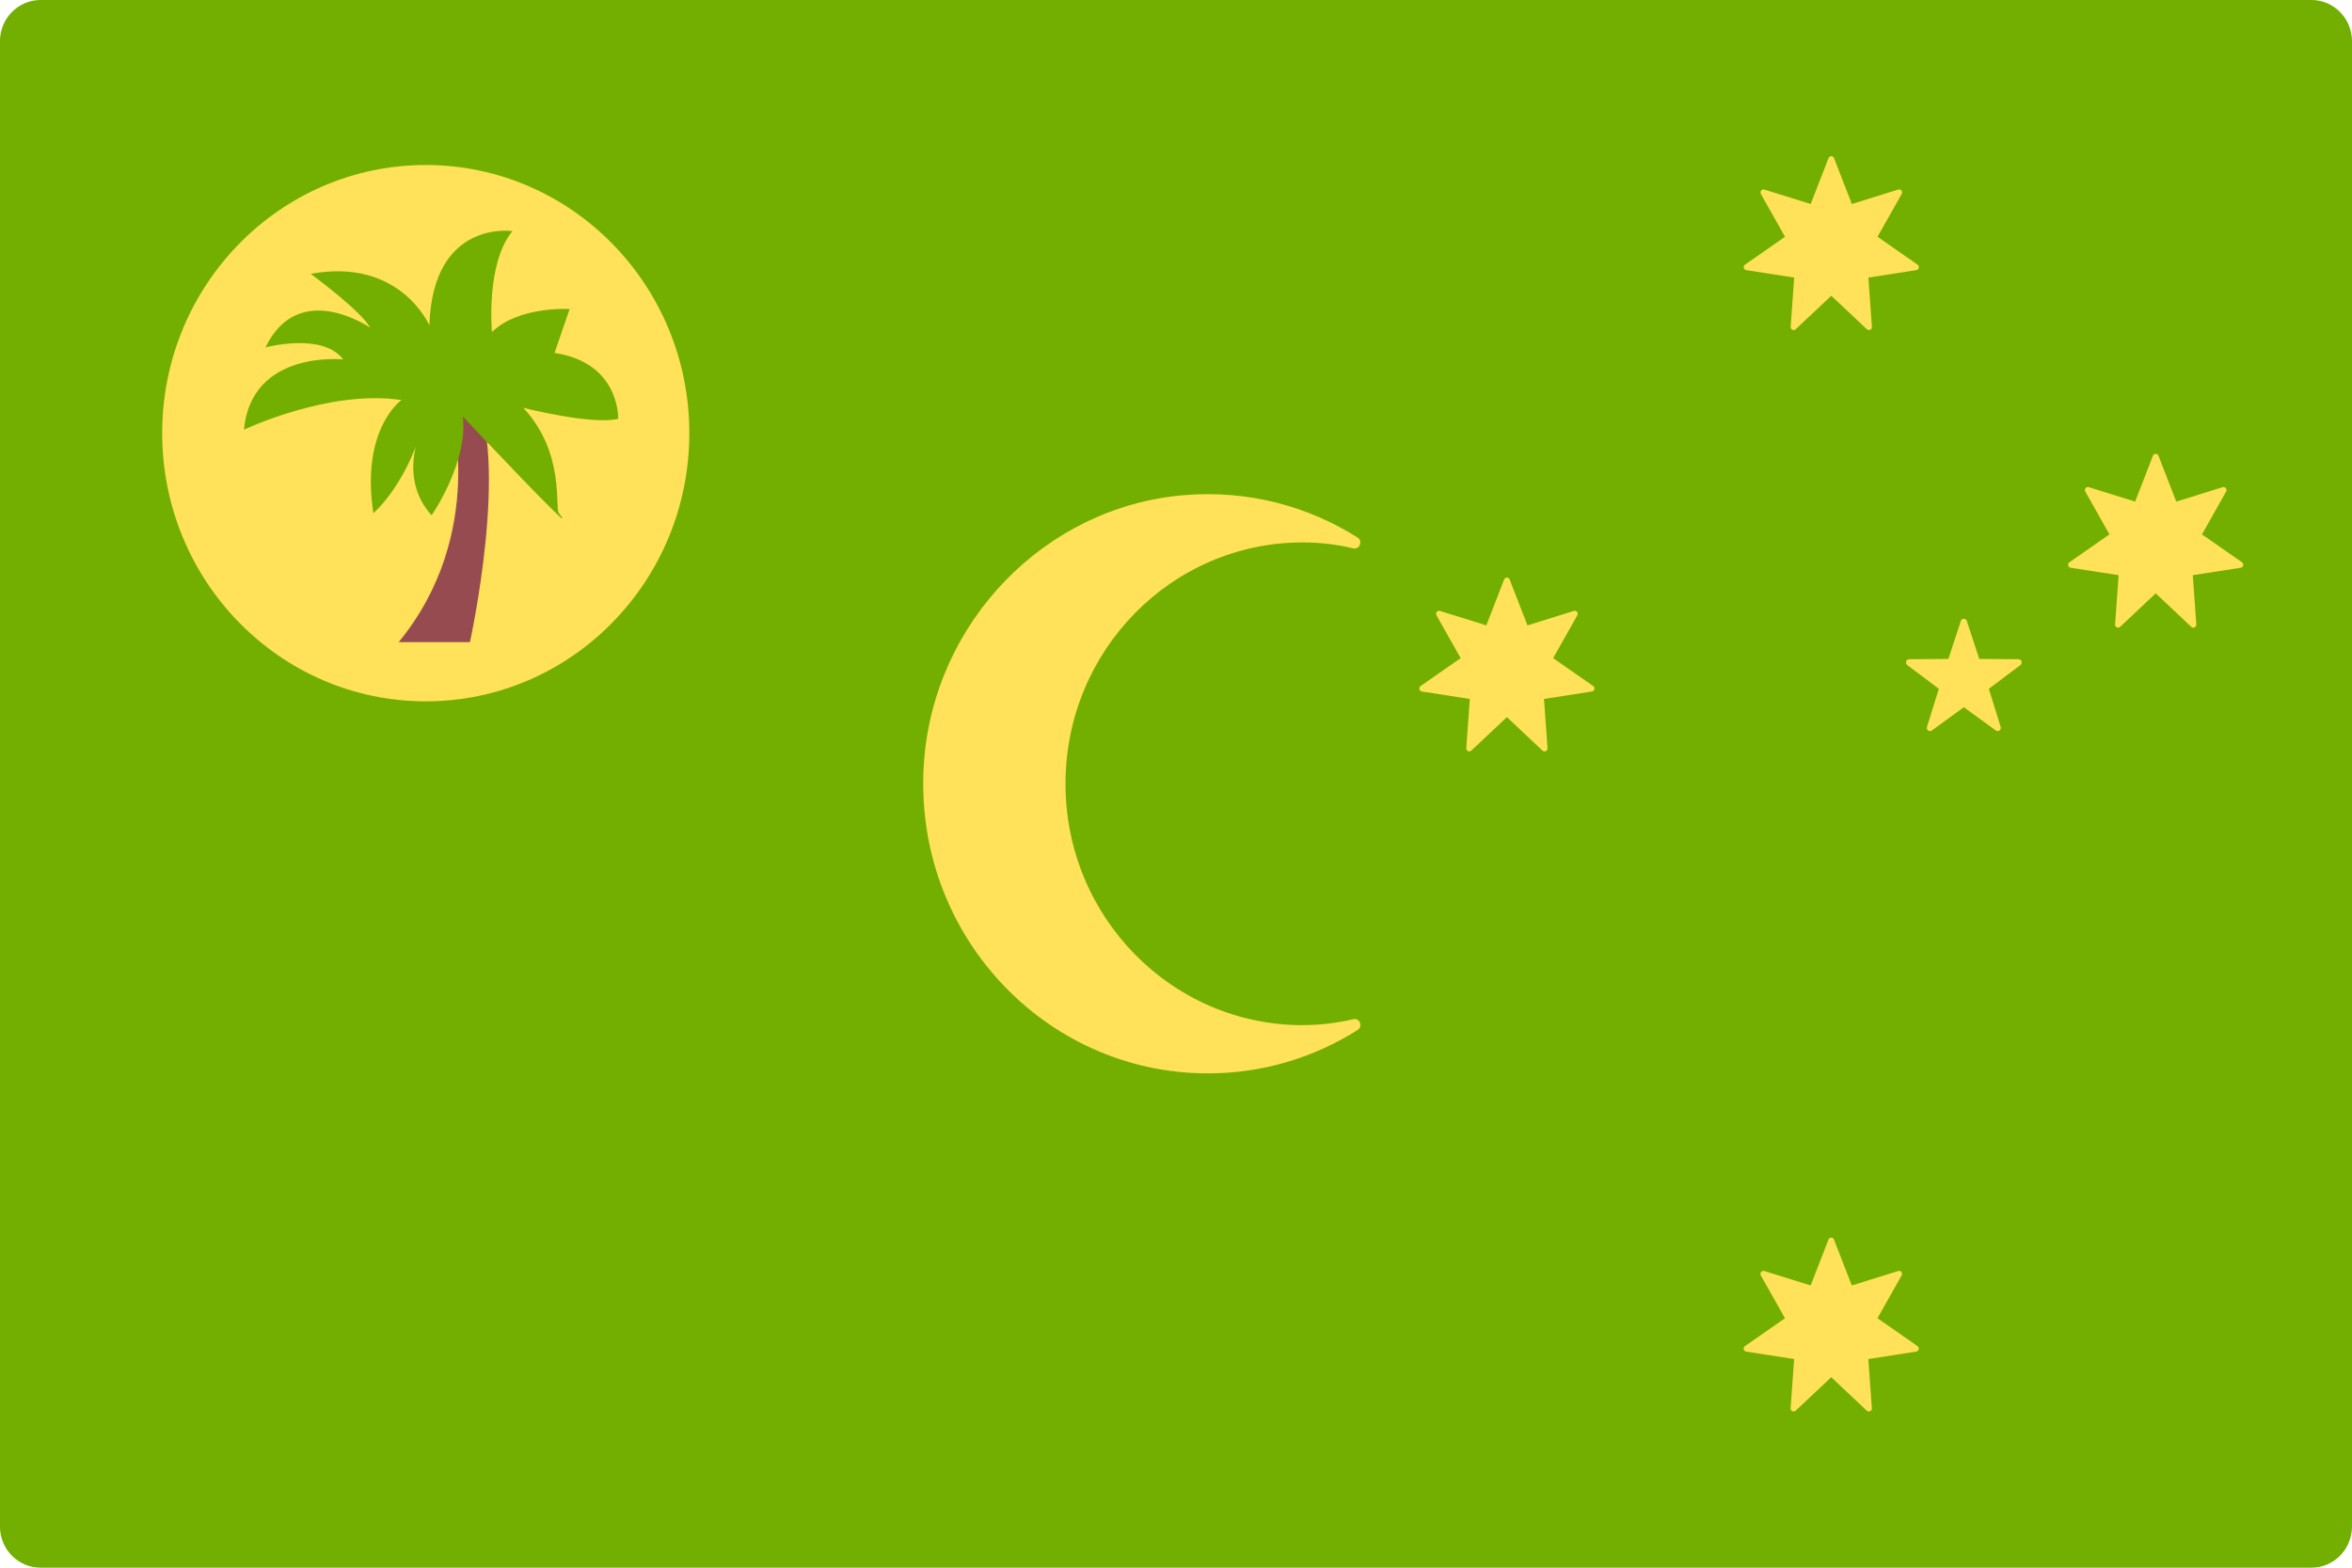<!-- Generated by IcoMoon.io -->
<svg version="1.1" xmlns="http://www.w3.org/2000/svg" width="48" height="32" viewBox="0 0 48 32">
<title>CC</title>
<path fill="#73af00" d="M47.172 32h-46.345c-0.457 0-0.828-0.377-0.828-0.842v-30.316c0-0.465 0.371-0.842 0.828-0.842h46.345c0.457 0 0.828 0.377 0.828 0.842v30.316c-0 0.465-0.371 0.842-0.828 0.842z"></path>
<path fill="#ffe15a" d="M26.587 20.926c-2.674 0-4.842-2.206-4.842-4.927s2.168-4.927 4.842-4.927c0.355 0 0.699 0.043 1.030 0.121 0.132 0.031 0.202-0.15 0.087-0.222-1.014-0.64-2.235-0.972-3.538-0.864-2.837 0.235-5.118 2.588-5.311 5.478-0.231 3.452 2.453 6.325 5.796 6.325 1.121 0 2.166-0.324 3.054-0.884 0.115-0.073 0.046-0.253-0.087-0.222-0.332 0.077-0.676 0.121-1.030 0.121z"></path>
<path fill="#ffe15a" d="M30.809 11.828l0.364 0.937 0.947-0.295c0.053-0.016 0.098 0.041 0.070 0.090l-0.493 0.874 0.817 0.569c0.045 0.032 0.029 0.103-0.025 0.112l-0.979 0.152 0.072 1.005c0.004 0.056-0.061 0.088-0.102 0.050l-0.727-0.684-0.727 0.684c-0.040 0.038-0.106 0.006-0.102-0.050l0.072-1.005-0.979-0.152c-0.054-0.008-0.070-0.080-0.025-0.112l0.817-0.569-0.493-0.874c-0.027-0.049 0.018-0.106 0.070-0.090l0.947 0.295 0.364-0.937c0.020-0.052 0.092-0.052 0.112 0z"></path>
<path fill="#ffe15a" d="M44.050 9.302l0.364 0.937 0.947-0.295c0.053-0.016 0.098 0.041 0.070 0.090l-0.493 0.874 0.817 0.569c0.045 0.032 0.029 0.103-0.025 0.112l-0.979 0.152 0.072 1.005c0.004 0.056-0.061 0.088-0.102 0.050l-0.727-0.684-0.727 0.684c-0.040 0.038-0.106 0.006-0.102-0.050l0.072-1.005-0.979-0.152c-0.054-0.008-0.070-0.080-0.025-0.112l0.817-0.569-0.493-0.874c-0.027-0.049 0.018-0.106 0.070-0.090l0.947 0.295 0.364-0.937c0.020-0.052 0.092-0.052 0.112 0z"></path>
<path fill="#ffe15a" d="M37.429 3.227l0.364 0.937 0.947-0.295c0.053-0.016 0.098 0.041 0.070 0.090l-0.493 0.874 0.817 0.569c0.045 0.032 0.029 0.104-0.025 0.112l-0.979 0.152 0.072 1.005c0.004 0.056-0.061 0.088-0.102 0.050l-0.727-0.684-0.727 0.684c-0.040 0.038-0.106 0.006-0.102-0.050l0.072-1.005-0.979-0.152c-0.054-0.008-0.070-0.080-0.025-0.112l0.817-0.569-0.493-0.874c-0.027-0.049 0.018-0.106 0.070-0.090l0.947 0.295 0.364-0.937c0.020-0.052 0.092-0.052 0.112 0z"></path>
<path fill="#ffe15a" d="M37.428 25.302l0.364 0.937 0.947-0.295c0.053-0.016 0.098 0.041 0.070 0.090l-0.493 0.874 0.817 0.569c0.045 0.032 0.029 0.103-0.025 0.112l-0.979 0.152 0.072 1.005c0.004 0.056-0.061 0.088-0.102 0.050l-0.727-0.684-0.727 0.684c-0.040 0.038-0.106 0.006-0.102-0.050l0.072-1.005-0.979-0.152c-0.054-0.008-0.070-0.080-0.025-0.112l0.817-0.569-0.493-0.874c-0.027-0.049 0.018-0.106 0.070-0.090l0.947 0.295 0.364-0.937c0.020-0.052 0.092-0.052 0.112 0z"></path>
<path fill="#ffe15a" d="M40.139 12.676l0.254 0.774 0.802 0.006c0.062 0.001 0.088 0.081 0.038 0.119l-0.645 0.485 0.242 0.778c0.019 0.060-0.049 0.11-0.099 0.073l-0.653-0.475-0.653 0.475c-0.051 0.037-0.118-0.013-0.099-0.073l0.242-0.778-0.645-0.485c-0.050-0.038-0.024-0.118 0.038-0.119l0.802-0.006 0.254-0.774c0.020-0.060 0.103-0.060 0.123 0z"></path>
<path fill="#ffe15a" d="M8.689 14.316c2.971 0 5.379-2.451 5.379-5.474s-2.408-5.474-5.379-5.474c-2.971 0-5.379 2.451-5.379 5.474s2.408 5.474 5.379 5.474z"></path>
<path fill="#964b50" d="M8.138 13.107h1.453c0 0 0.825-3.763 0.066-5.107l-0.462 0.302c0 0 0.759 2.587-1.057 4.804z"></path>
<path fill="#73af00" d="M8.192 8.168c0 0-0.836 0.582-0.572 2.307 0 0 0.638-0.538 0.99-1.725 0 0-0.506 0.985 0.198 1.769 0 0 0.748-1.075 0.638-2.016 0 0 2.488 2.644 1.959 1.971-0.088-0.112 0.132-1.232-0.726-2.15 0 0 1.409 0.358 1.937 0.224 0 0 0.044-1.142-1.299-1.344l0.308-0.896c0 0-1.034-0.067-1.585 0.47 0 0-0.132-1.389 0.418-2.061 0 0-1.629-0.246-1.695 1.926 0 0-0.594-1.389-2.421-1.053 0 0 1.034 0.761 1.211 1.098 0 0-1.453-1.008-2.135 0.403 0 0 1.167-0.314 1.585 0.246 0 0-1.871-0.202-2.025 1.434 0-0 1.739-0.829 3.214-0.605z"></path>
</svg>
